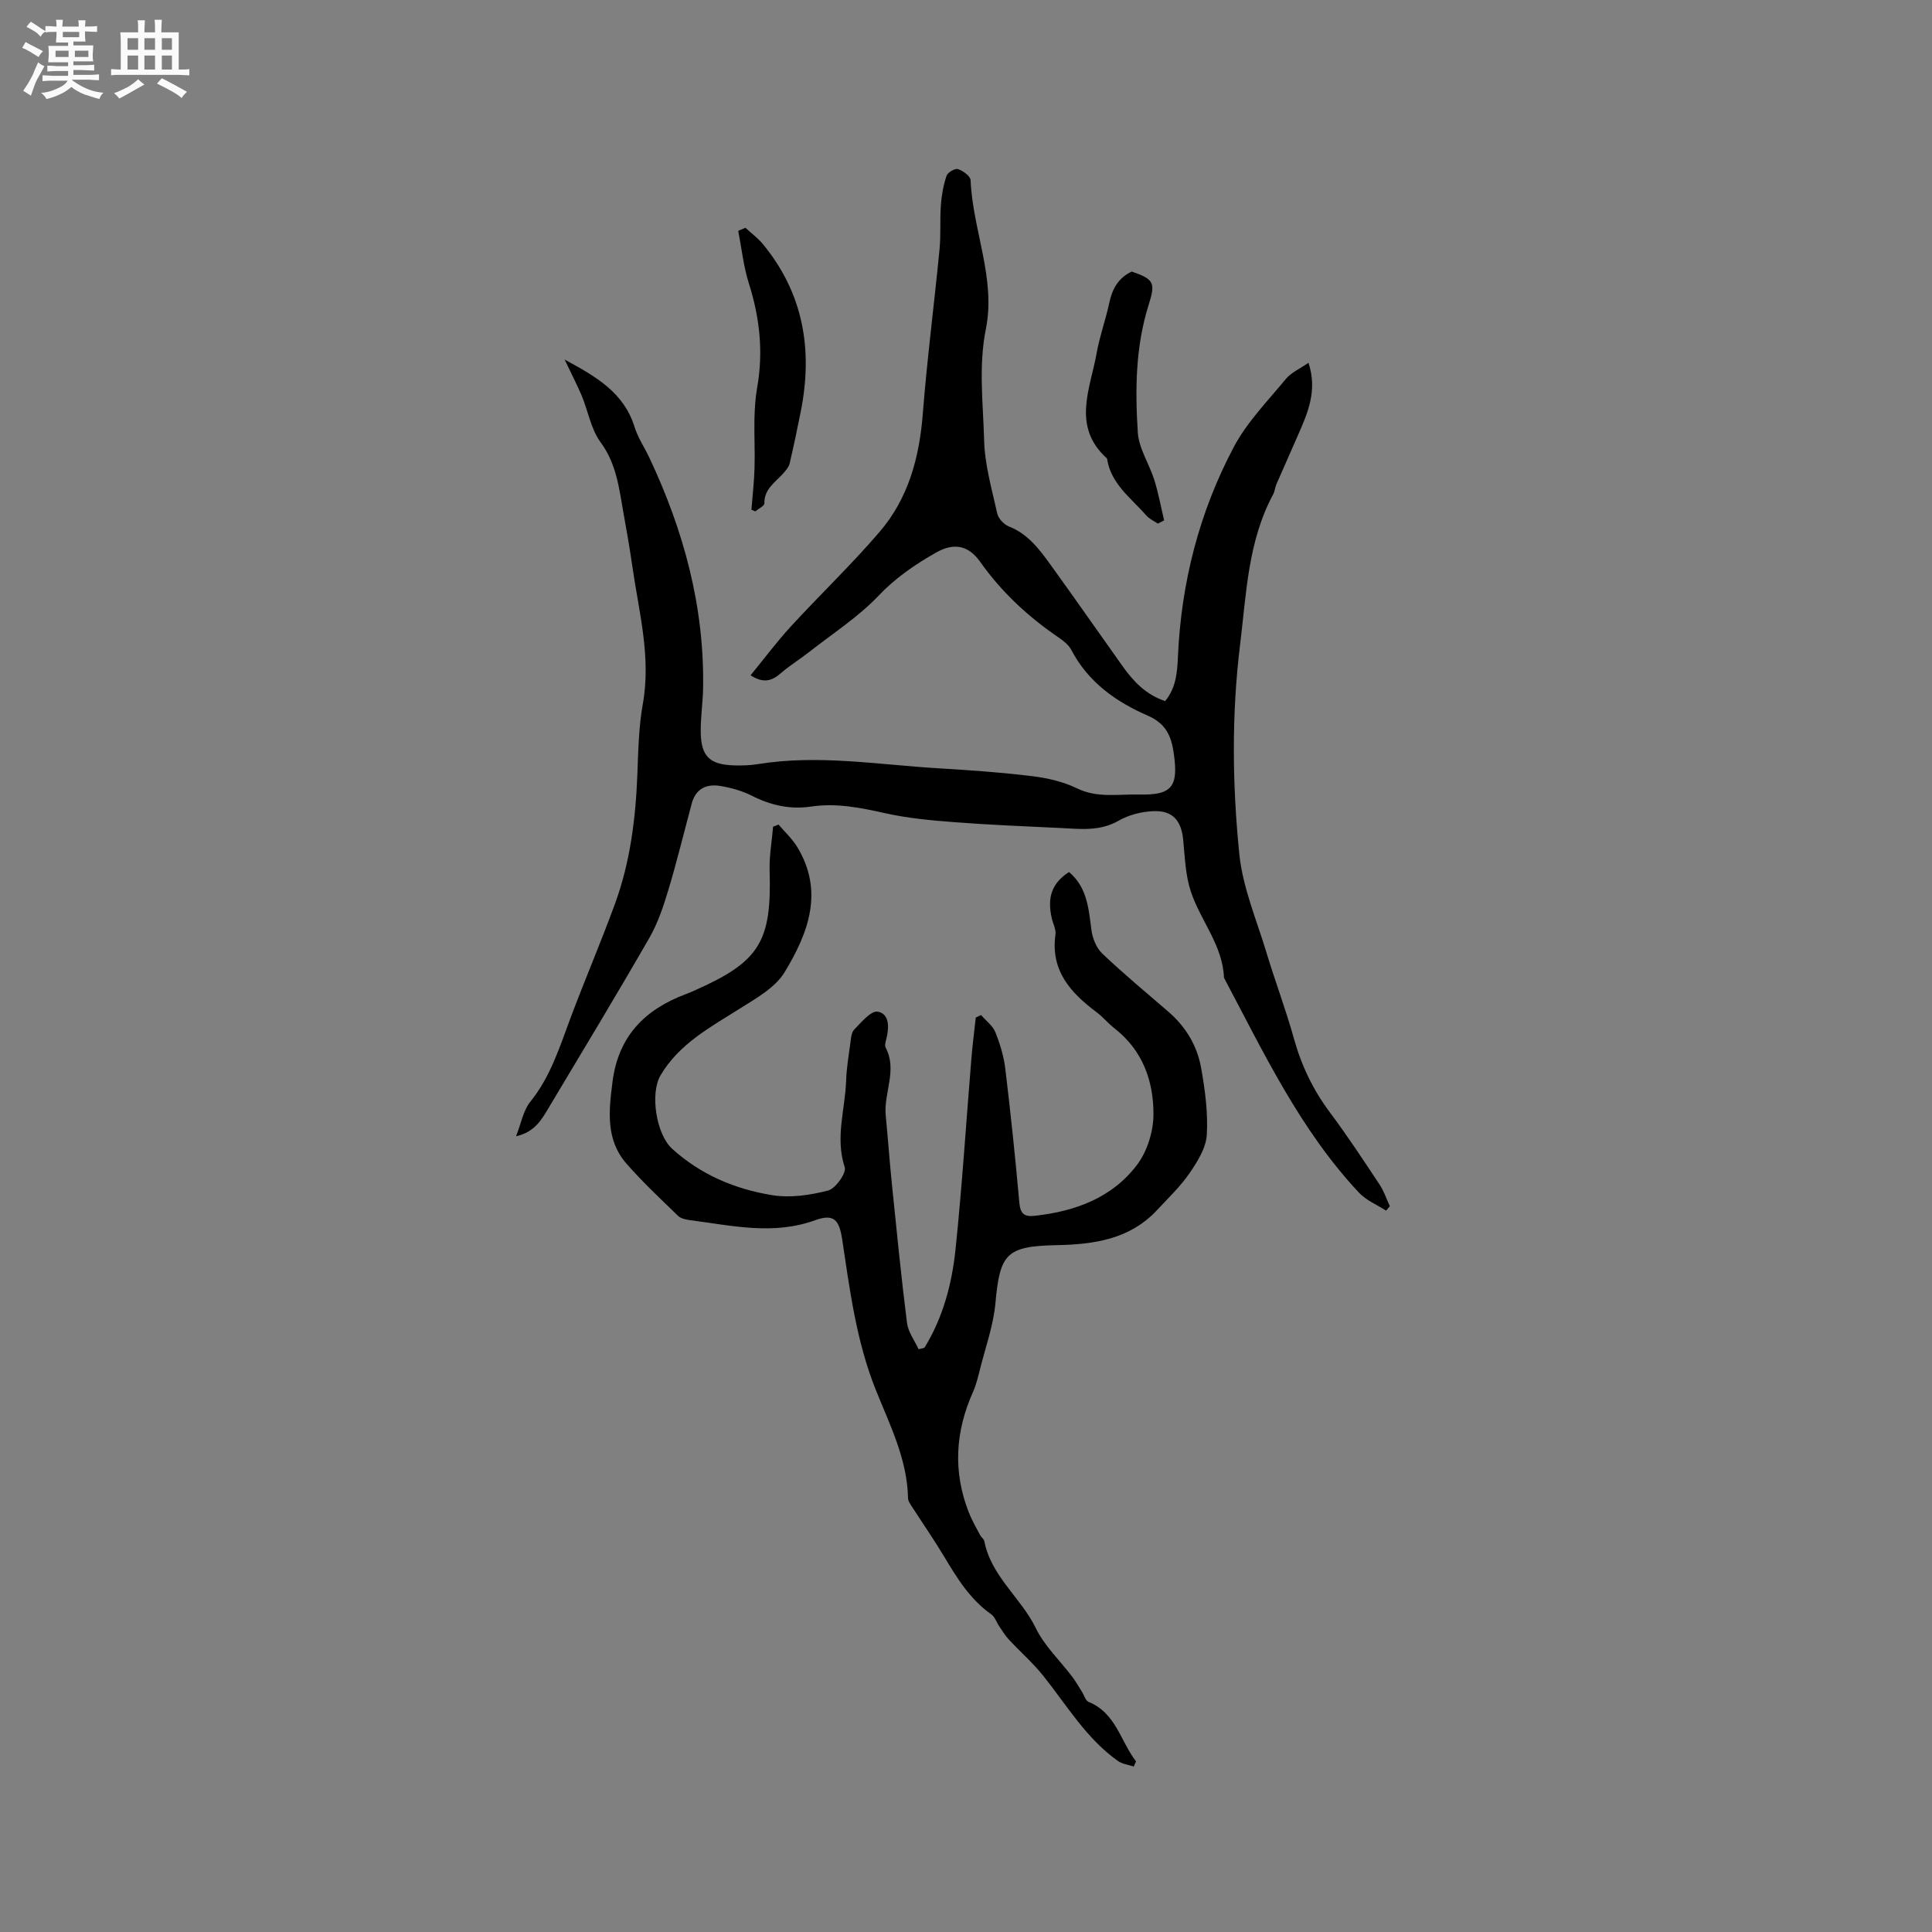 <svg enable-background="new 0 0 400 400" viewBox="0 0 400 400" xmlns="http://www.w3.org/2000/svg"><rect x="0" y="0" width="400" height="400" fill="#808080" stroke="none"/><path d="m6.8 9.5c.6.3 1.3.7 2.1 1.1-.4.4-.7.8-.9 1.2-.7-.4-1.3-.8-1.8-1.1s-1.1-.6-1.6-.8c.2-.4.5-.8.7-1.2.4.2.8.5 1.5.8zm.9 6.9c-.3.6-.5 1.1-.7 1.7s-.4 1.1-.6 1.7c-.6-.4-1.1-.7-1.6-1 .7-1 1.2-1.8 1.5-2.4.3-.5.6-1.1.8-1.7.3-.6.5-1.2.8-1.8.3.3.8.6 1.3.8-.7 1.3-1.2 2.2-1.5 2.7zm.1-11c.4.3 1 .7 1.7 1.1-.5.2-.8.6-1.1 1.1-.5-.6-1-1-1.4-1.2s-.9-.6-1.5-.8c.2-.4.5-.7.9-1.1.5.3.9.6 1.4.9zm10.5 13.1c1 .4 2 .6 3.1.7-.4.4-.7.8-.8 1.3-.9-.2-1.9-.6-3-.9-1-.4-2-.9-2.8-1.6-.5.4-1.1.9-1.9 1.3s-1.9.9-3.3 1.2c-.1-.3-.5-.8-1.1-1.3 1 0 2.1-.3 3.2-.8 1.2-.5 1.9-1 2.3-1.7h-3.2c-.4 0-1 0-2 .1v-1.2c1 0 1.7.1 2 .1h3.3v-1h-2.3c-.2 0-.9 0-2 .1v-1.2c1.2 0 1.9.1 2 .1h2.3v-.8h-4.1c0-.7.1-1.2.1-1.6 0-.5 0-1.1-.1-1.8h4.1v-.7h-2.5c0-.6.1-1.1.1-1.6v-.6h-.5c-.4 0-1 0-1.8.1v-1.3c1.2 0 1.9.1 2.1.1h.2c0-.3 0-.8-.1-1.4h1.4c0 .6-.1 1-.1 1.4h3.4c0-.4 0-.8-.1-1.3h1.5c0 .4-.1.9-.1 1.3.7 0 1.5 0 2.5-.1v1.2c-1 0-1.8-.1-2.5-.1v.6c0 .3 0 .8.1 1.5h-2.5v.8h4.1c0 .7-.1 1.3-.1 1.8s0 1 .1 1.5h-4.1v.8h1.4c.8 0 1.8 0 2.9-.1v1.2c-1 0-1.9-.1-2.8-.1h-1.5v1h3.2c.3 0 1 0 2.1-.1v1.2c-1.1 0-1.8-.1-2.1-.1h-3.4l-.1.1c1.4 1 2.4 1.5 3.4 1.9zm-4.1-6.7v-1.3h-2.7v1.3zm2.2-4.1v-1.1h-3.4v1.1zm1.9 4.1v-1.3h-2.8v1.3z" fill="#fafafb"/><path d="m37 6.7v2.3 5.4c1 0 1.8 0 2.2-.1v1.3c-.6 0-1.5-.1-2.5-.1h-11.9c-.7 0-1.3 0-1.8.1v-1.3c.5 0 1.1.1 2 .1v-5.2c0-1 0-1.8-.1-2.5h3.7c0-1.3 0-2.1-.1-2.5h1.5c0 .4-.1 1.3-.1 2.5h2.2c0-1.2 0-2.1-.1-2.6h1.5c0 .4-.1 1.3-.1 2.6zm-12.3 13.7c-.3-.4-.7-.8-1.1-1.1 1.1-.4 2.1-.9 2.9-1.3.8-.5 1.5-1 2.1-1.6.4.4.9.8 1.3 1.1-2.5 1.4-4.2 2.4-5.2 2.9zm3.9-10.1v-2.4h-2.2v2.4zm0 4.1v-2.9h-2.2v2.9zm3.5-4.1v-2.4h-2.2v2.4zm0 4.1v-2.9h-2.2v2.9zm.4 2.9 1-1.1c.6.3 1.4.7 2.5 1.3s2 1.1 2.7 1.5c-.4.4-.8.8-1.1 1.3-.8-.8-2.5-1.7-5.1-3zm3.1-7v-2.4h-2.1v2.4zm0 4.1v-2.9h-2.1v2.9z" fill="#fafafb"/><g fill="#000001"><path d="m116.9 74.44c6.53 3.55 12.26 6.82 14.48 13.96.68 2.19 2.02 4.17 3.02 6.27 7.15 15.13 11.45 30.93 11.17 47.78-.05 3.07-.54 6.13-.49 9.2.08 4.94 1.86 6.64 6.78 6.81 1.69.06 3.41.01 5.07-.26 12.52-2.03 24.95.13 37.4.87 6.45.38 12.91.84 19.32 1.62 3.17.39 6.47 1.13 9.31 2.52 4.22 2.06 8.52 1.19 12.79 1.29 6.93.17 8.28-1.6 7.25-8.63-.51-3.49-1.62-6.08-5.38-7.71-6.57-2.85-12.36-6.96-15.84-13.64-.55-1.05-1.68-1.9-2.7-2.6-6.27-4.28-11.73-9.36-16.14-15.59-2.43-3.43-5.42-4.05-9.19-1.9-4.29 2.45-8.31 5.17-11.84 8.89-4.17 4.39-9.41 7.77-14.21 11.54-1.99 1.56-4.16 2.9-6.06 4.54-1.82 1.58-3.57 2.14-6.24.41 2.82-3.44 5.39-6.89 8.28-10.05 6.09-6.63 12.62-12.86 18.47-19.69 5.9-6.89 8.19-15.31 8.9-24.34.89-11.39 2.37-22.74 3.47-34.11.3-3.04.05-6.13.28-9.17.15-2.04.52-4.12 1.17-6.05.24-.7 1.77-1.6 2.37-1.39 1.05.35 2.57 1.46 2.61 2.3.44 10.34 5.26 20.35 3.17 30.76-1.56 7.77-.57 15.4-.37 23.05.13 5.09 1.6 10.17 2.72 15.2.23 1.04 1.38 2.27 2.4 2.67 4.01 1.57 6.38 4.82 8.73 8.07 5 6.92 9.87 13.92 14.82 20.87 2.24 3.14 4.81 5.89 8.81 7.22 2.25-2.72 2.5-5.88 2.65-9.19.67-15.32 4.41-29.93 11.58-43.44 2.74-5.16 7.02-9.52 10.79-14.09 1.08-1.31 2.85-2.06 4.66-3.32 1.9 5.79-.17 10.41-2.2 15.04-1.48 3.37-2.98 6.74-4.45 10.12-.29.68-.33 1.47-.68 2.11-5.22 9.71-5.53 20.5-6.83 31.07-1.78 14.45-1.62 28.97-.16 43.38.7 6.92 3.58 13.64 5.62 20.4 1.8 5.96 4.01 11.8 5.68 17.79 1.56 5.6 3.97 10.64 7.46 15.3 3.61 4.83 6.93 9.89 10.27 14.92.91 1.36 1.43 2.98 2.13 4.49-.26.31-.52.62-.78.92-1.89-1.22-4.12-2.13-5.61-3.72-12.19-13.01-19.72-28.98-27.95-44.5-.26-6.77-4.89-11.84-6.88-17.91-1.1-3.35-1.21-7.05-1.56-10.62-.39-4.03-2.18-6.14-6.24-5.96-2.41.11-5.03.77-7.1 1.96-3.92 2.26-7.98 1.73-12.08 1.53-7.29-.35-14.59-.64-21.87-1.2-4.82-.37-9.69-.81-14.39-1.86-5.1-1.14-10.12-2.16-15.36-1.38-4.34.65-8.35-.26-12.27-2.24-2.04-1.03-4.36-1.68-6.63-2.04-2.79-.44-5 .62-5.81 3.63-1.6 5.97-3.06 11.98-4.84 17.9-1.02 3.39-2.17 6.86-3.92 9.91-6.76 11.75-13.77 23.36-20.74 35-1.5 2.51-2.91 5.22-6.88 6.1 1.07-2.68 1.49-5.33 2.95-7.14 4.19-5.18 6.07-11.32 8.34-17.37 2.96-7.91 6.3-15.69 9.2-23.63 3.15-8.63 4.28-17.66 4.63-26.81.19-4.86.27-9.78 1.13-14.55 1.76-9.81-.85-19.18-2.2-28.68-.51-3.56-1.13-7.11-1.77-10.66-.93-5.16-1.43-10.32-4.79-14.87-1.99-2.71-2.57-6.44-3.91-9.66-.97-2.28-2.13-4.49-3.52-7.44z"/><path d="m191.39 279.04c3.85-6.23 5.69-13.22 6.44-20.36 1.37-13.16 2.2-26.38 3.29-39.57.23-2.82.6-5.62.9-8.43.37-.18.74-.35 1.1-.53 1.01 1.18 2.41 2.2 2.96 3.56.97 2.42 1.75 5 2.06 7.58 1.11 9.25 2.09 18.51 2.91 27.79.21 2.34 1.16 2.87 3.18 2.64 8.4-.93 16.07-3.73 21.24-10.63 2.06-2.76 3.31-6.79 3.34-10.26.05-6.95-2.2-13.33-8.03-17.89-1.33-1.04-2.43-2.39-3.78-3.4-5.37-4.02-9.52-8.6-8.48-16.04.15-1.07-.5-2.25-.76-3.38-1.01-4.38.06-7.29 3.56-9.58 3.75 3.14 4.07 7.54 4.64 11.95.22 1.73 1.01 3.75 2.23 4.91 4.43 4.21 9.13 8.12 13.76 12.11 3.58 3.1 5.92 7.03 6.73 11.59s1.45 9.28 1.17 13.87c-.16 2.71-1.93 5.53-3.55 7.9-1.9 2.77-4.4 5.14-6.71 7.63-5.68 6.12-13.1 7.14-20.93 7.3-10.37.21-11.64 1.83-12.57 12.01-.41 4.58-2.03 9.04-3.16 13.55-.41 1.64-.81 3.32-1.49 4.85-3.66 8.19-4.16 16.47-.88 24.87.64 1.63 1.53 3.17 2.35 4.73.24.46.8.83.89 1.3 1.41 7.25 7.58 11.68 10.66 17.99 1.8 3.7 5.01 6.71 7.54 10.06.75 1 1.36 2.1 2.04 3.16.44.7.72 1.79 1.34 2.04 5.68 2.3 6.61 8.17 9.82 12.31-.16.36-.32.71-.47 1.07-1.1-.37-2.36-.5-3.26-1.14-6.54-4.63-10.56-11.48-15.44-17.6-2.15-2.7-4.79-5-7.15-7.54-.76-.82-1.35-1.79-1.98-2.72-.57-.84-.91-1.98-1.68-2.52-4.39-3.09-7.08-7.5-9.76-11.97-2.06-3.44-4.35-6.74-6.52-10.11-.39-.61-.93-1.3-.94-1.96-.16-8.08-3.78-15.19-6.67-22.4-4.04-10.08-5.38-20.64-6.97-31.2-.61-4.08-1.76-5.33-5.62-3.94-8.67 3.14-17.17 1.1-25.74 0-.9-.12-2.01-.32-2.61-.91-3.65-3.53-7.38-7.02-10.71-10.84-4.32-4.97-3.63-10.94-2.86-16.95 1.19-9.34 6.64-14.92 15.11-18.09.59-.22 1.18-.48 1.76-.73 13.59-6 16.1-10.11 15.65-24.89-.09-3.01.47-6.05.72-9.07.37-.15.74-.3 1.12-.45 1.3 1.53 2.82 2.92 3.85 4.61 5.66 9.25 2.28 17.95-2.59 25.97-1.97 3.24-5.95 5.44-9.35 7.58-6.11 3.85-12.5 7.27-16.33 13.76-2.23 3.78-.88 12.23 2.39 15.2 5.9 5.37 13.05 8.38 20.75 9.62 3.74.6 7.85 0 11.56-.97 1.54-.4 3.82-3.63 3.43-4.81-2.01-6.12.09-11.98.29-17.93.09-2.53.5-5.06.85-7.58.14-1.04.19-2.35.83-3.01 1.46-1.5 3.51-3.96 4.87-3.7 2.45.46 2.36 3.28 1.79 5.59-.15.61-.4 1.4-.15 1.87 2.47 4.69-.44 9.34.01 14.01.47 4.85.81 9.72 1.31 14.57.97 9.48 1.9 18.97 3.1 28.43.24 1.88 1.57 3.62 2.4 5.43.39-.09.79-.2 1.2-.31z"/><path d="m154.33 47.16c1.21 1.12 2.57 2.11 3.61 3.37 8.42 10.21 10.38 21.92 7.86 34.62-.72 3.61-1.47 7.22-2.31 10.8-.18.75-.79 1.44-1.32 2.05-1.64 1.86-3.97 3.21-3.92 6.23.01.53-1.22 1.09-1.87 1.64-.27-.11-.54-.22-.81-.34.23-2.88.57-5.76.65-8.64.1-3.36-.09-6.72-.02-10.07.05-2.2.18-4.41.56-6.57 1.31-7.36.54-14.48-1.72-21.59-1.11-3.5-1.49-7.24-2.2-10.87.49-.22.99-.43 1.49-.63z"/><path d="m239.71 108.41c-.81-.56-1.77-.98-2.4-1.7-3.14-3.62-7.34-6.52-8.11-11.78-7.36-6.61-3.48-14.38-2.15-21.83.63-3.53 1.88-6.95 2.63-10.46.61-2.87 1.89-5.12 4.63-6.42 4.54 1.59 4.98 2.24 3.52 6.85-2.74 8.66-2.83 17.58-2.26 26.46.21 3.33 2.37 6.51 3.41 9.82.86 2.74 1.37 5.58 2.04 8.38-.44.23-.87.46-1.31.68z"/></g></svg>